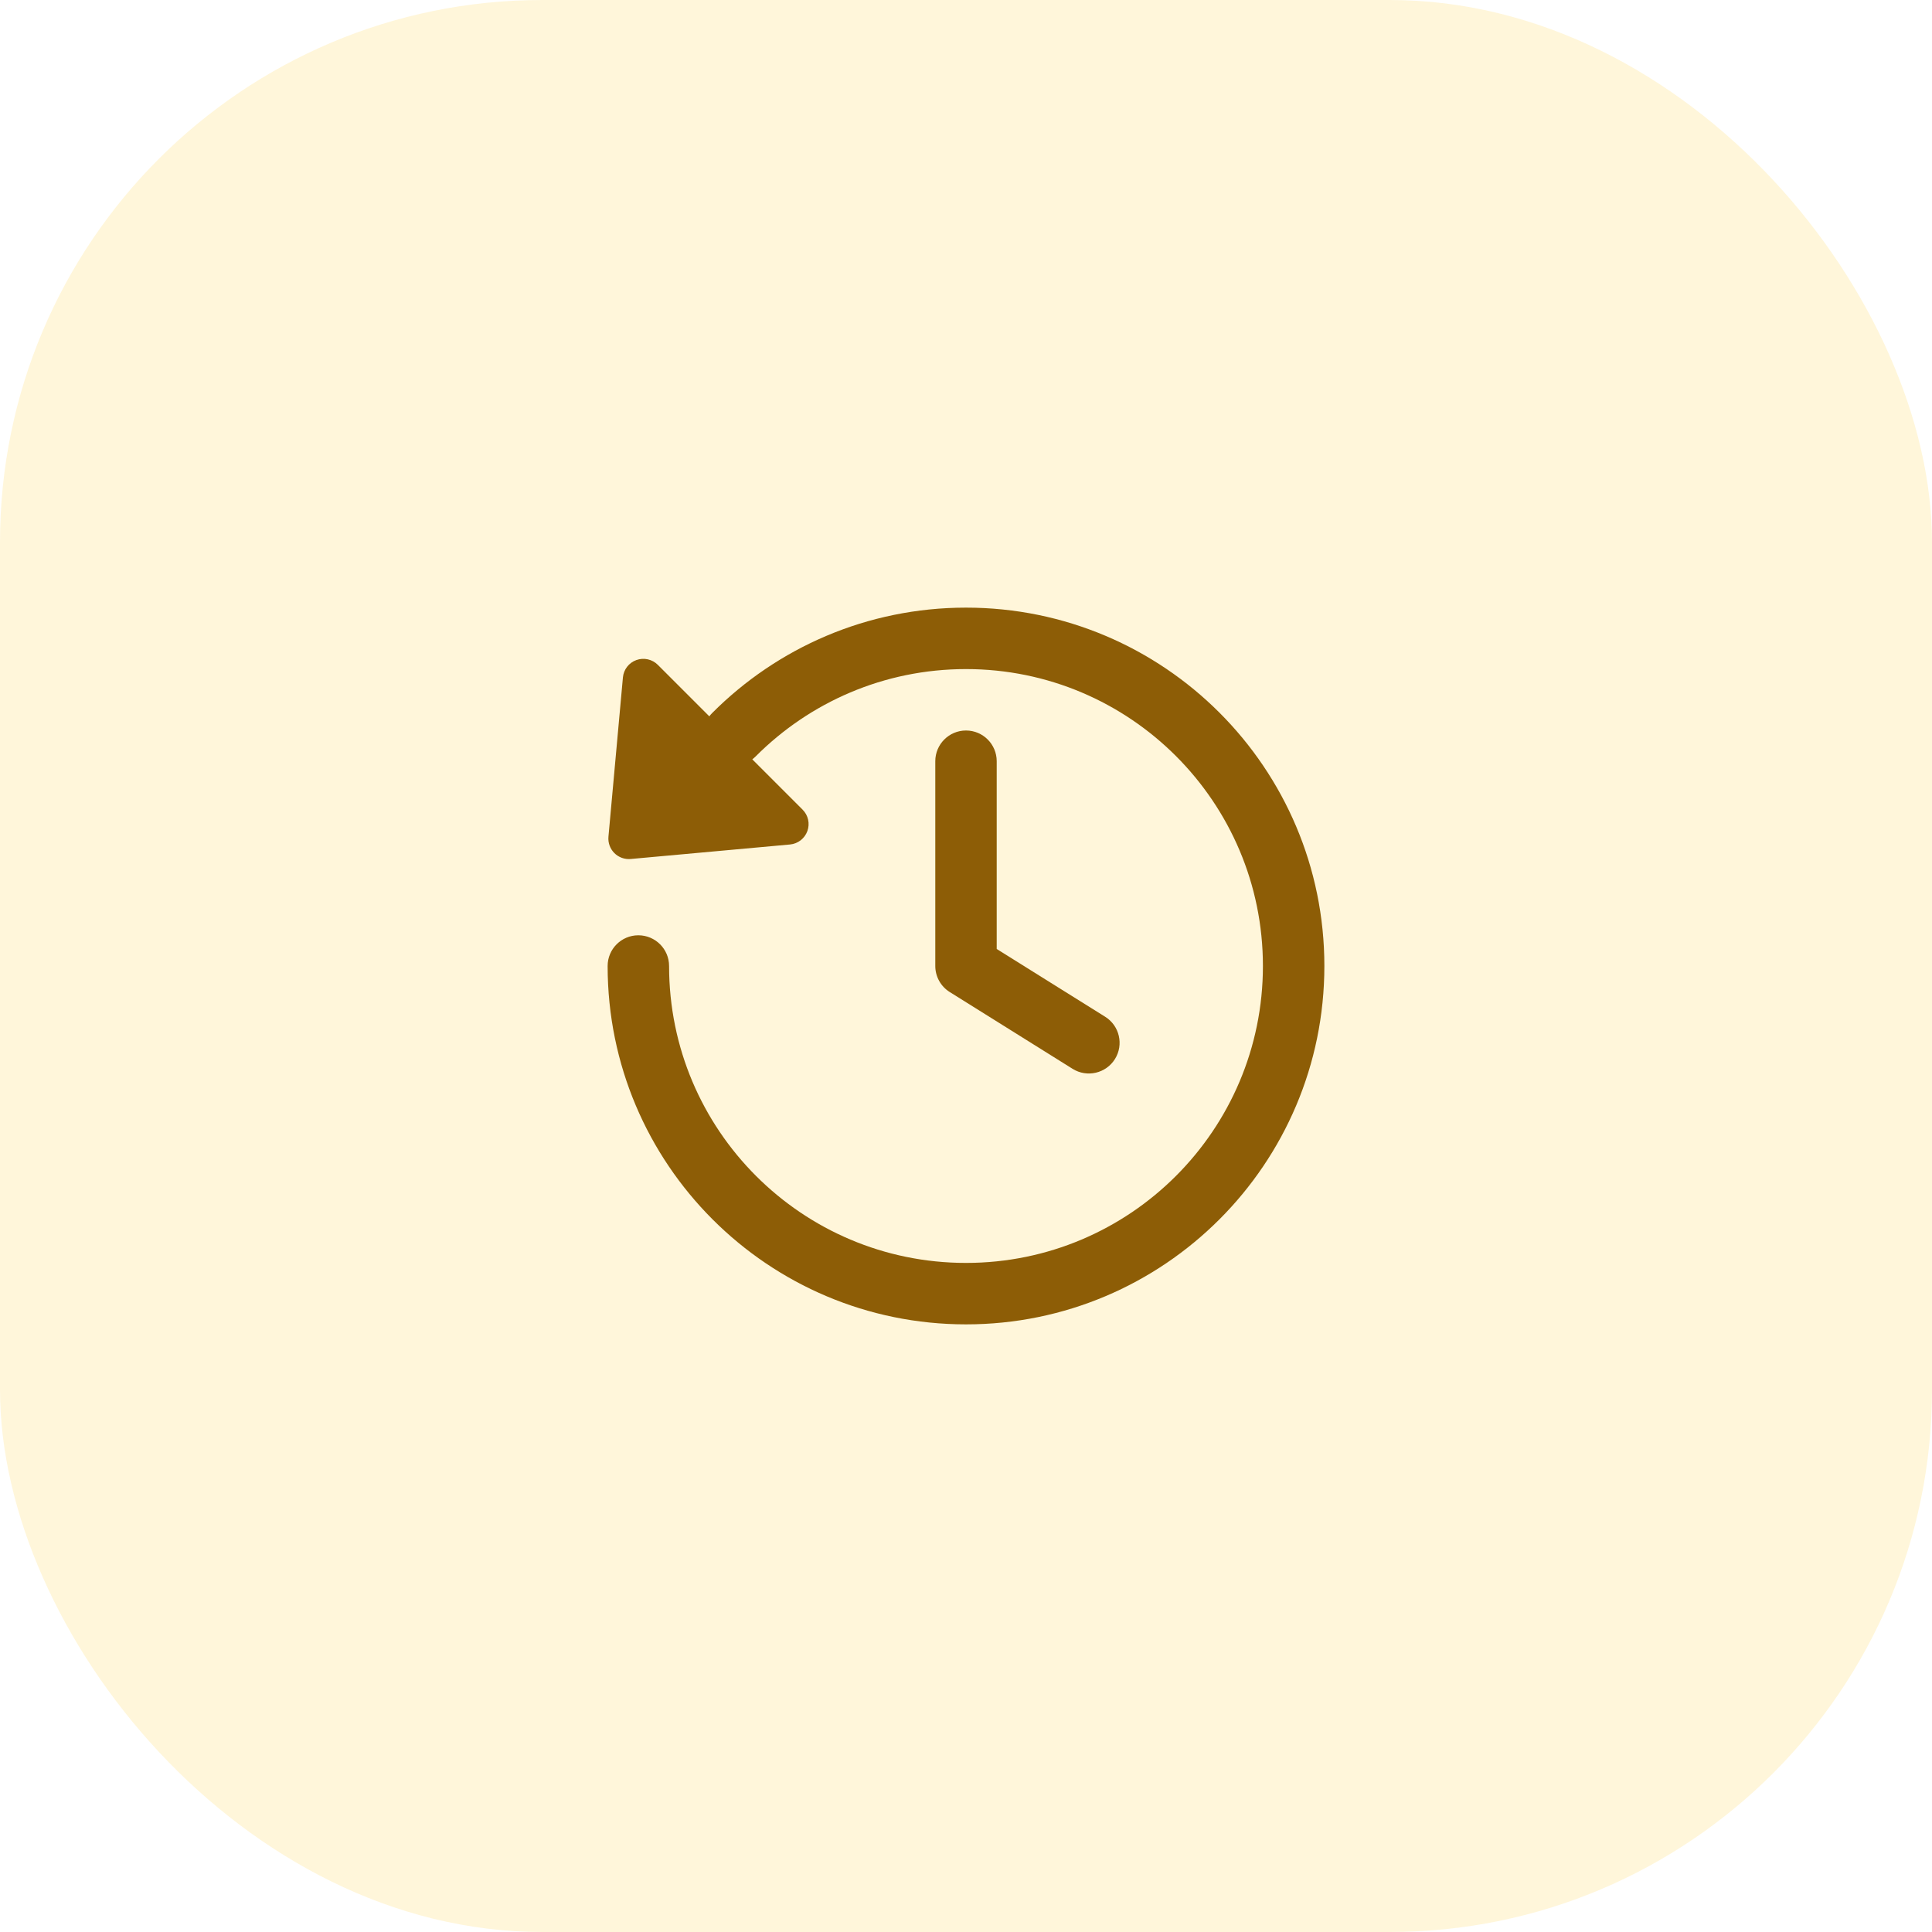 <?xml version="1.0" encoding="UTF-8"?> <svg xmlns="http://www.w3.org/2000/svg" width="57" height="57" viewBox="0 0 57 57" fill="none"> <rect width="57" height="57" rx="16" fill="#FFE080" fill-opacity="0.29"></rect> <path d="M22.295 22.316C23.882 20.724 26.075 19.74 28.5 19.74C33.338 19.74 37.26 23.662 37.26 28.5C37.26 33.338 33.338 37.26 28.5 37.26C23.662 37.26 19.74 33.338 19.74 28.5C19.74 28 19.334 27.594 18.833 27.594C18.333 27.594 17.927 28 17.927 28.5C17.927 34.339 22.661 39.073 28.5 39.073C34.339 39.073 39.073 34.339 39.073 28.5C39.073 22.661 34.339 17.927 28.5 17.927C25.574 17.927 22.924 19.117 21.011 21.037C20.98 21.068 20.952 21.1 20.927 21.134L19.407 19.614C19.241 19.449 18.995 19.394 18.774 19.474C18.554 19.553 18.399 19.753 18.378 19.987L17.951 24.686C17.935 24.865 17.999 25.041 18.125 25.168C18.252 25.295 18.429 25.359 18.607 25.343L23.307 24.915C23.54 24.894 23.74 24.74 23.82 24.519C23.9 24.299 23.845 24.052 23.679 23.887L22.195 22.403C22.23 22.377 22.263 22.348 22.295 22.316Z" fill="#8D5D06"></path> <path d="M29.406 22.458C29.406 21.958 29 21.552 28.5 21.552C28 21.552 27.594 21.958 27.594 22.458V28.5C27.594 28.812 27.755 29.103 28.02 29.268L31.645 31.534C32.069 31.799 32.628 31.67 32.894 31.246C33.159 30.822 33.03 30.262 32.605 29.997L29.406 27.998V22.458Z" fill="#8D5D06"></path> </svg> 